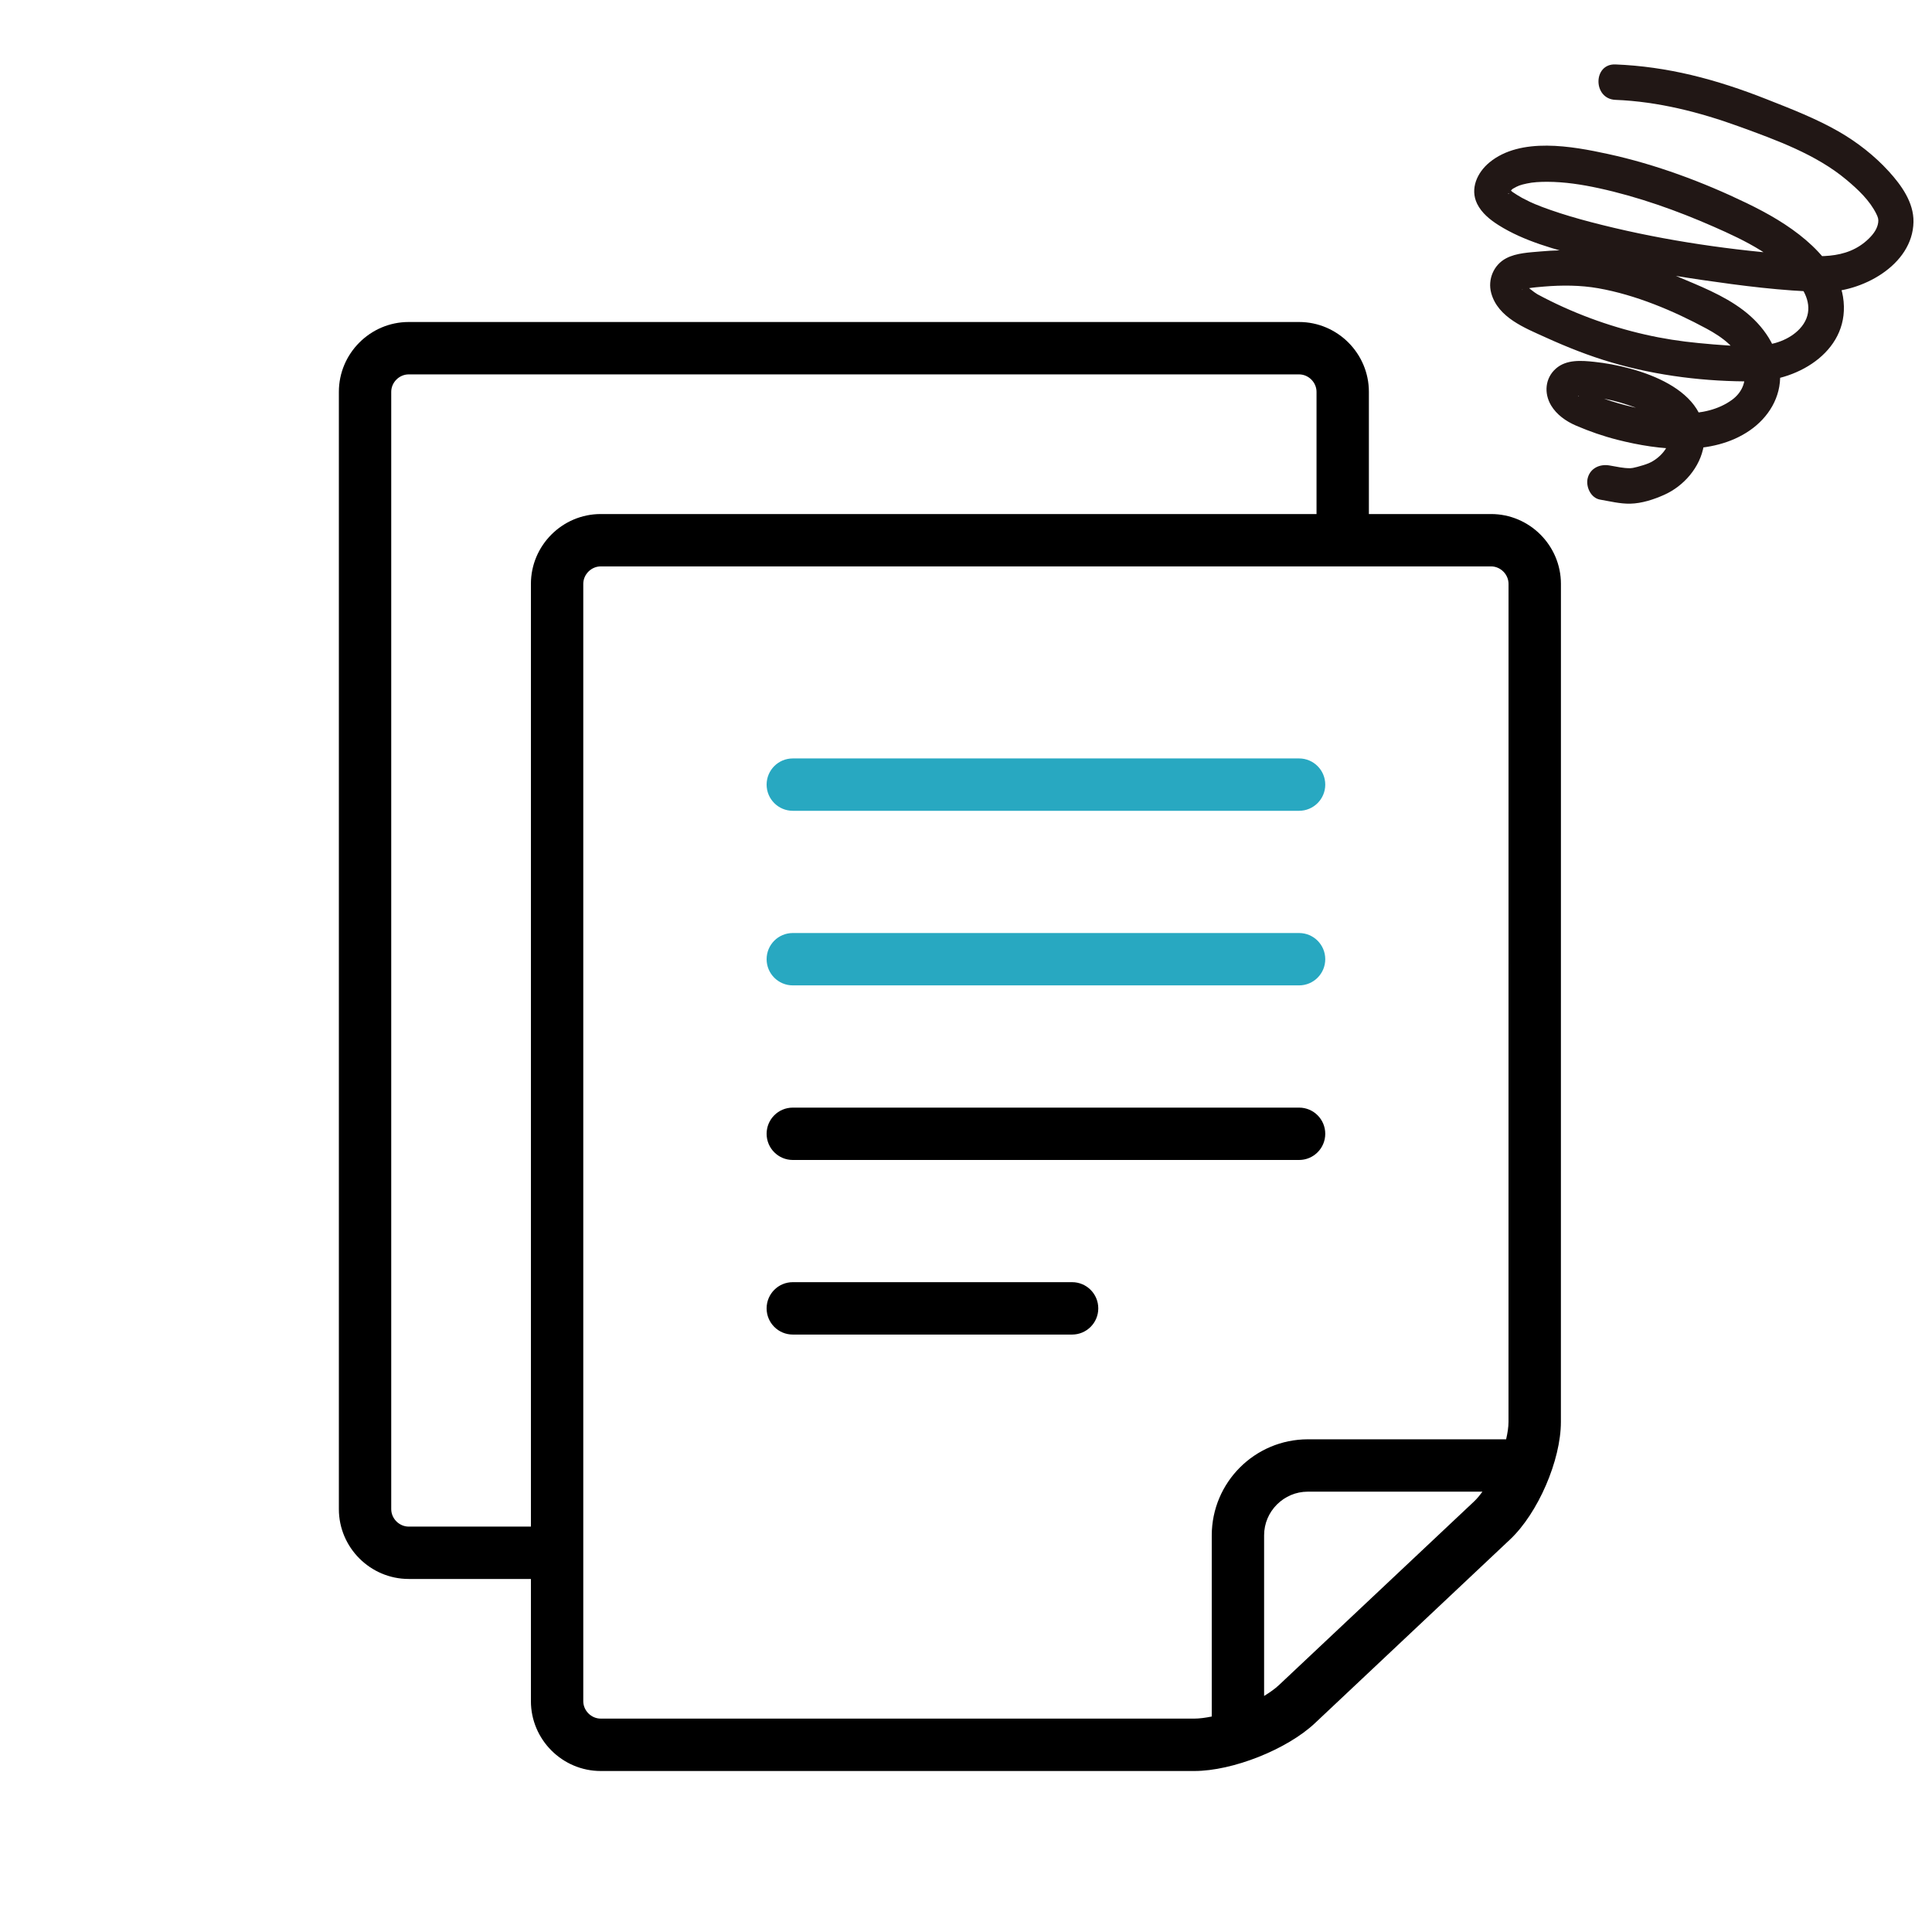 <svg width="60" height="60" viewBox="0 0 60 60" fill="none" xmlns="http://www.w3.org/2000/svg">
<path d="M49.691 15.516C49.998 15.568 50.316 15.649 50.629 15.642C50.988 15.634 51.357 15.513 51.682 15.368C52.294 15.095 52.804 14.508 52.912 13.834C53.196 12.053 50.849 11.38 49.517 11.238C49.113 11.195 48.645 11.158 48.318 11.448C47.983 11.745 47.945 12.211 48.17 12.59C48.343 12.879 48.633 13.082 48.934 13.213C49.357 13.396 49.793 13.547 50.239 13.66C51.527 13.986 53.175 14.172 54.34 13.368C54.921 12.967 55.313 12.337 55.283 11.611C55.249 10.797 54.764 10.109 54.137 9.632C53.518 9.162 52.766 8.872 52.055 8.572C51.418 8.303 50.766 8.059 50.087 7.922C49.352 7.774 48.604 7.739 47.858 7.808C47.504 7.84 47.096 7.852 46.774 8.022C46.387 8.226 46.196 8.679 46.311 9.101C46.518 9.862 47.358 10.186 47.998 10.477C48.667 10.781 49.352 11.053 50.057 11.259C51.471 11.674 52.994 11.857 54.466 11.844C55.886 11.832 57.501 10.846 57.236 9.214C57.125 8.529 56.602 7.898 56.088 7.459C55.536 6.986 54.896 6.623 54.245 6.308C52.885 5.651 51.416 5.104 49.941 4.783C48.828 4.541 47.226 4.245 46.255 5.045C45.877 5.358 45.644 5.86 45.874 6.33C46.015 6.616 46.275 6.825 46.539 6.992C47.33 7.492 48.304 7.75 49.2 7.981C50.399 8.29 51.621 8.514 52.847 8.693C54.084 8.873 55.343 9.036 56.594 9.066C57.788 9.095 59.401 8.25 59.425 6.891C59.435 6.286 59.047 5.749 58.659 5.323C58.217 4.837 57.676 4.415 57.108 4.088C56.402 3.682 55.616 3.378 54.86 3.08C54.098 2.779 53.319 2.518 52.521 2.329C51.75 2.146 50.961 2.032 50.169 2.001C49.466 1.973 49.467 3.073 50.169 3.101C51.495 3.154 52.784 3.483 54.027 3.935C55.162 4.348 56.4 4.795 57.339 5.58C57.695 5.878 58.062 6.219 58.271 6.642C58.325 6.752 58.343 6.813 58.329 6.912C58.302 7.105 58.185 7.265 58.041 7.407C57.334 8.103 56.367 7.968 55.471 7.896C53.426 7.73 51.374 7.414 49.389 6.893C48.971 6.783 48.557 6.663 48.15 6.52C47.983 6.462 47.818 6.401 47.656 6.333C47.742 6.369 47.544 6.283 47.511 6.268C47.429 6.229 47.348 6.188 47.268 6.145C47.164 6.088 47.065 6.024 46.967 5.958C46.865 5.889 47.055 6.04 46.97 5.96C46.954 5.945 46.937 5.933 46.922 5.917C46.891 5.885 46.737 5.739 46.877 5.88C46.867 5.87 46.857 5.85 46.85 5.838C46.805 5.762 46.846 5.84 46.847 5.84C46.863 5.839 46.873 5.921 46.853 5.841C46.832 5.758 46.859 5.936 46.861 5.962C46.869 6.063 46.807 6.007 46.862 5.999C46.867 5.998 46.905 5.929 46.913 5.918C46.843 6.015 46.939 5.897 46.954 5.886C47.045 5.817 46.888 5.916 47.001 5.852C47.148 5.769 47.2 5.746 47.418 5.699C47.607 5.657 47.824 5.646 48.053 5.646C48.592 5.648 49.125 5.73 49.65 5.844C50.869 6.109 52.078 6.538 53.219 7.04C54.195 7.469 55.27 7.981 55.906 8.875C56.214 9.309 56.278 9.797 55.891 10.212C55.572 10.553 55.079 10.713 54.623 10.738C54.006 10.773 53.366 10.712 52.751 10.654C52.192 10.601 51.637 10.515 51.09 10.39C49.934 10.127 48.79 9.702 47.745 9.138C47.673 9.1 47.336 8.843 47.368 8.825C47.373 8.823 47.291 9.04 47.267 8.997C47.267 8.996 47.442 8.957 47.461 8.953C47.624 8.926 47.791 8.913 47.956 8.899C48.513 8.853 49.083 8.855 49.635 8.952C50.796 9.157 51.964 9.648 52.998 10.206C53.478 10.466 53.976 10.816 54.141 11.368C54.269 11.795 54.123 12.174 53.788 12.418C52.943 13.033 51.675 12.862 50.731 12.646C50.412 12.574 50.098 12.483 49.79 12.373C49.657 12.326 49.52 12.281 49.392 12.222C49.383 12.218 49.113 12.035 49.115 12.034C49.104 12.037 49.081 12.212 49.076 12.223C49.009 12.399 48.957 12.255 49.105 12.31C49.234 12.357 49.431 12.326 49.569 12.344C49.913 12.386 50.253 12.473 50.581 12.584C50.987 12.722 51.74 12.972 51.839 13.466C51.916 13.854 51.534 14.247 51.202 14.386C51.091 14.433 50.967 14.466 50.85 14.499C50.732 14.531 50.672 14.54 50.63 14.541C50.403 14.542 50.23 14.496 49.983 14.455C49.692 14.405 49.394 14.532 49.31 14.839C49.238 15.103 49.399 15.466 49.692 15.516L49.691 15.516Z" fill="#211715"/>
<path d="M46.307 15.964H42.512V12.169C42.512 10.976 41.536 10 40.344 10H12.693C11.5 10 10.524 10.976 10.524 12.169V46.867C10.524 48.06 11.5 49.036 12.693 49.036H16.488V52.831C16.488 54.024 17.463 55 18.657 55H37.09C38.282 55 39.969 54.331 40.837 53.514L46.895 47.811C47.764 46.994 48.475 45.349 48.475 44.157L48.476 18.133C48.476 16.94 47.5 15.964 46.307 15.964ZM16.488 18.133V47.41H12.693C12.399 47.41 12.15 47.161 12.15 46.867V12.169C12.15 11.875 12.399 11.627 12.693 11.627H40.344C40.637 11.627 40.886 11.875 40.886 12.169V15.964H18.656C17.463 15.964 16.488 16.94 16.488 18.133ZM45.781 46.627L39.722 52.329C39.598 52.446 39.437 52.56 39.258 52.669V47.681C39.258 47.308 39.408 46.973 39.656 46.724C39.906 46.476 40.241 46.325 40.614 46.325H46.038C45.954 46.44 45.868 46.545 45.781 46.627ZM46.848 44.157C46.848 44.318 46.819 44.504 46.774 44.699H40.614C38.968 44.702 37.635 46.035 37.632 47.681V53.308C37.438 53.347 37.252 53.373 37.09 53.373H18.656V53.373C18.362 53.373 18.114 53.125 18.114 52.831V18.133C18.114 17.839 18.362 17.59 18.656 17.59H46.307C46.601 17.59 46.849 17.839 46.849 18.133L46.848 44.157Z" fill="black"/>
<path d="M40.344 23.554H24.621C24.171 23.554 23.808 23.918 23.808 24.367C23.808 24.816 24.172 25.18 24.621 25.18H40.344C40.793 25.18 41.157 24.816 41.157 24.367C41.157 23.918 40.793 23.554 40.344 23.554Z" fill="#28A8C1"/>
<path d="M40.344 34.398H24.621C24.171 34.398 23.808 34.761 23.808 35.211C23.808 35.66 24.172 36.024 24.621 36.024H40.344C40.793 36.024 41.157 35.66 41.157 35.211C41.157 34.761 40.793 34.398 40.344 34.398Z" fill="black"/>
<path d="M33.295 39.819H24.621C24.171 39.819 23.808 40.183 23.808 40.633C23.808 41.082 24.171 41.446 24.621 41.446H33.295C33.744 41.446 34.108 41.082 34.108 40.633C34.108 40.183 33.744 39.819 33.295 39.819Z" fill="black"/>
<path d="M40.344 28.976H24.621C24.171 28.976 23.808 29.339 23.808 29.789C23.808 30.238 24.172 30.602 24.621 30.602H40.344C40.793 30.602 41.157 30.238 41.157 29.789C41.157 29.339 40.793 28.976 40.344 28.976Z" fill="#28A8C1"/>
</svg>
